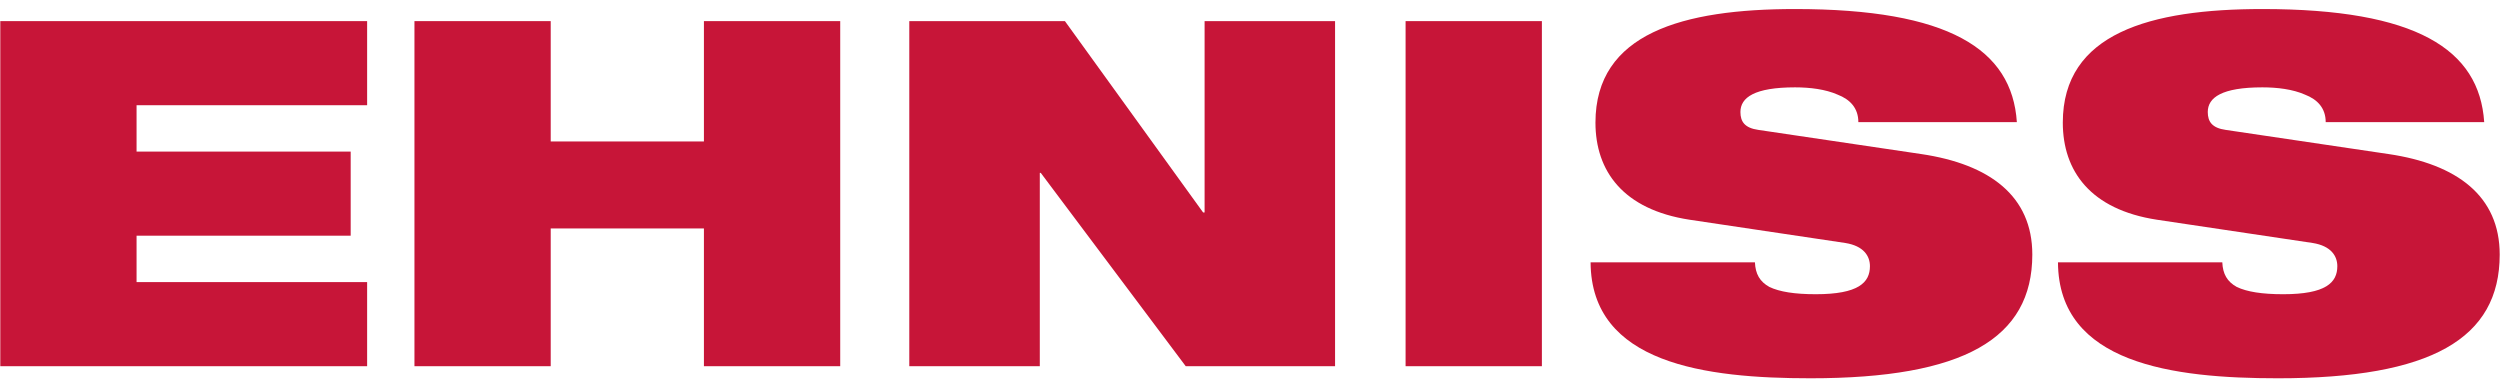 <?xml version="1.0" encoding="utf-8"?>
<svg xmlns="http://www.w3.org/2000/svg" xmlns:xlink="http://www.w3.org/1999/xlink" version="1.1" id="Ebene_1" x="0px" y="0px" viewBox="0 0 600 92.33" style="enable-background:new 0 0 600 92.33;" xml:space="preserve" width="650" height="100">
<style type="text/css">
	.st0{fill:#C71538;}
</style>
<g>
	<polygon class="st0" points="0,5.07 88.06,5.07 88.06,25.26 32.71,25.26 32.71,36.39 84.11,36.39 84.11,56.58 32.71,56.58    32.71,67.72 88.06,67.72 88.06,87.91 0,87.91  "/>
	<polygon class="st0" points="168.91,54.84 132.13,54.84 132.13,87.91 99.42,87.91 99.42,5.07 132.13,5.07 132.13,33.96    168.91,33.96 168.91,5.07 201.63,5.07 201.63,87.91 168.91,87.91  "/>
	<polygon class="st0" points="218.21,5.07 255.57,5.07 288.75,51.01 289.1,51.01 289.1,5.07 320.42,5.07 320.42,87.91 284.57,87.91    249.77,41.5 249.54,41.5 249.54,87.91 218.21,87.91  "/>
	<rect x="337.35" y="5.07" class="st0" width="32.72" height="82.84"/>
	<path class="st0" d="M405.55,52.75c-16.01-2.44-22.62-11.72-22.62-23.32c0-21.46,21-27.26,47.91-27.26   c36.89,0,52.09,9.63,53.25,27.15h-38.05c0-3.36-1.97-5.45-4.99-6.61c-2.9-1.28-6.61-1.74-10.21-1.74c-9.74,0-13.11,2.44-13.11,5.92   c0,2.32,1.04,3.83,4.29,4.29l39.1,5.8c16.48,2.44,26.68,10.09,26.68,24.13c0,20.19-16.47,29.7-53.25,29.7   c-25.18,0-52.67-3.48-52.79-27.84h39.45c0.12,2.79,1.16,4.64,3.48,5.92c2.44,1.16,6.03,1.74,11.14,1.74   c10.21,0,12.99-2.78,12.99-6.73c0-2.44-1.51-4.87-5.92-5.57L405.55,52.75z"/>
	<path class="st0" d="M517.74,52.75c-16.01-2.44-22.62-11.72-22.62-23.32c0-21.46,21-27.26,47.91-27.26   c36.89,0,52.09,9.63,53.25,27.15h-38.05c0-3.36-1.97-5.45-4.99-6.61c-2.9-1.28-6.61-1.74-10.21-1.74c-9.74,0-13.11,2.44-13.11,5.92   c0,2.32,1.04,3.83,4.29,4.29l39.1,5.8C589.79,39.41,600,47.07,600,61.11c0,20.19-16.47,29.7-53.25,29.7   c-25.18,0-52.67-3.48-52.79-27.84h39.45c0.11,2.79,1.16,4.64,3.48,5.92c2.44,1.16,6.03,1.74,11.14,1.74   c10.21,0,12.99-2.78,12.99-6.73c0-2.44-1.51-4.87-5.92-5.57L517.74,52.75z"/>
</g>
</svg>
